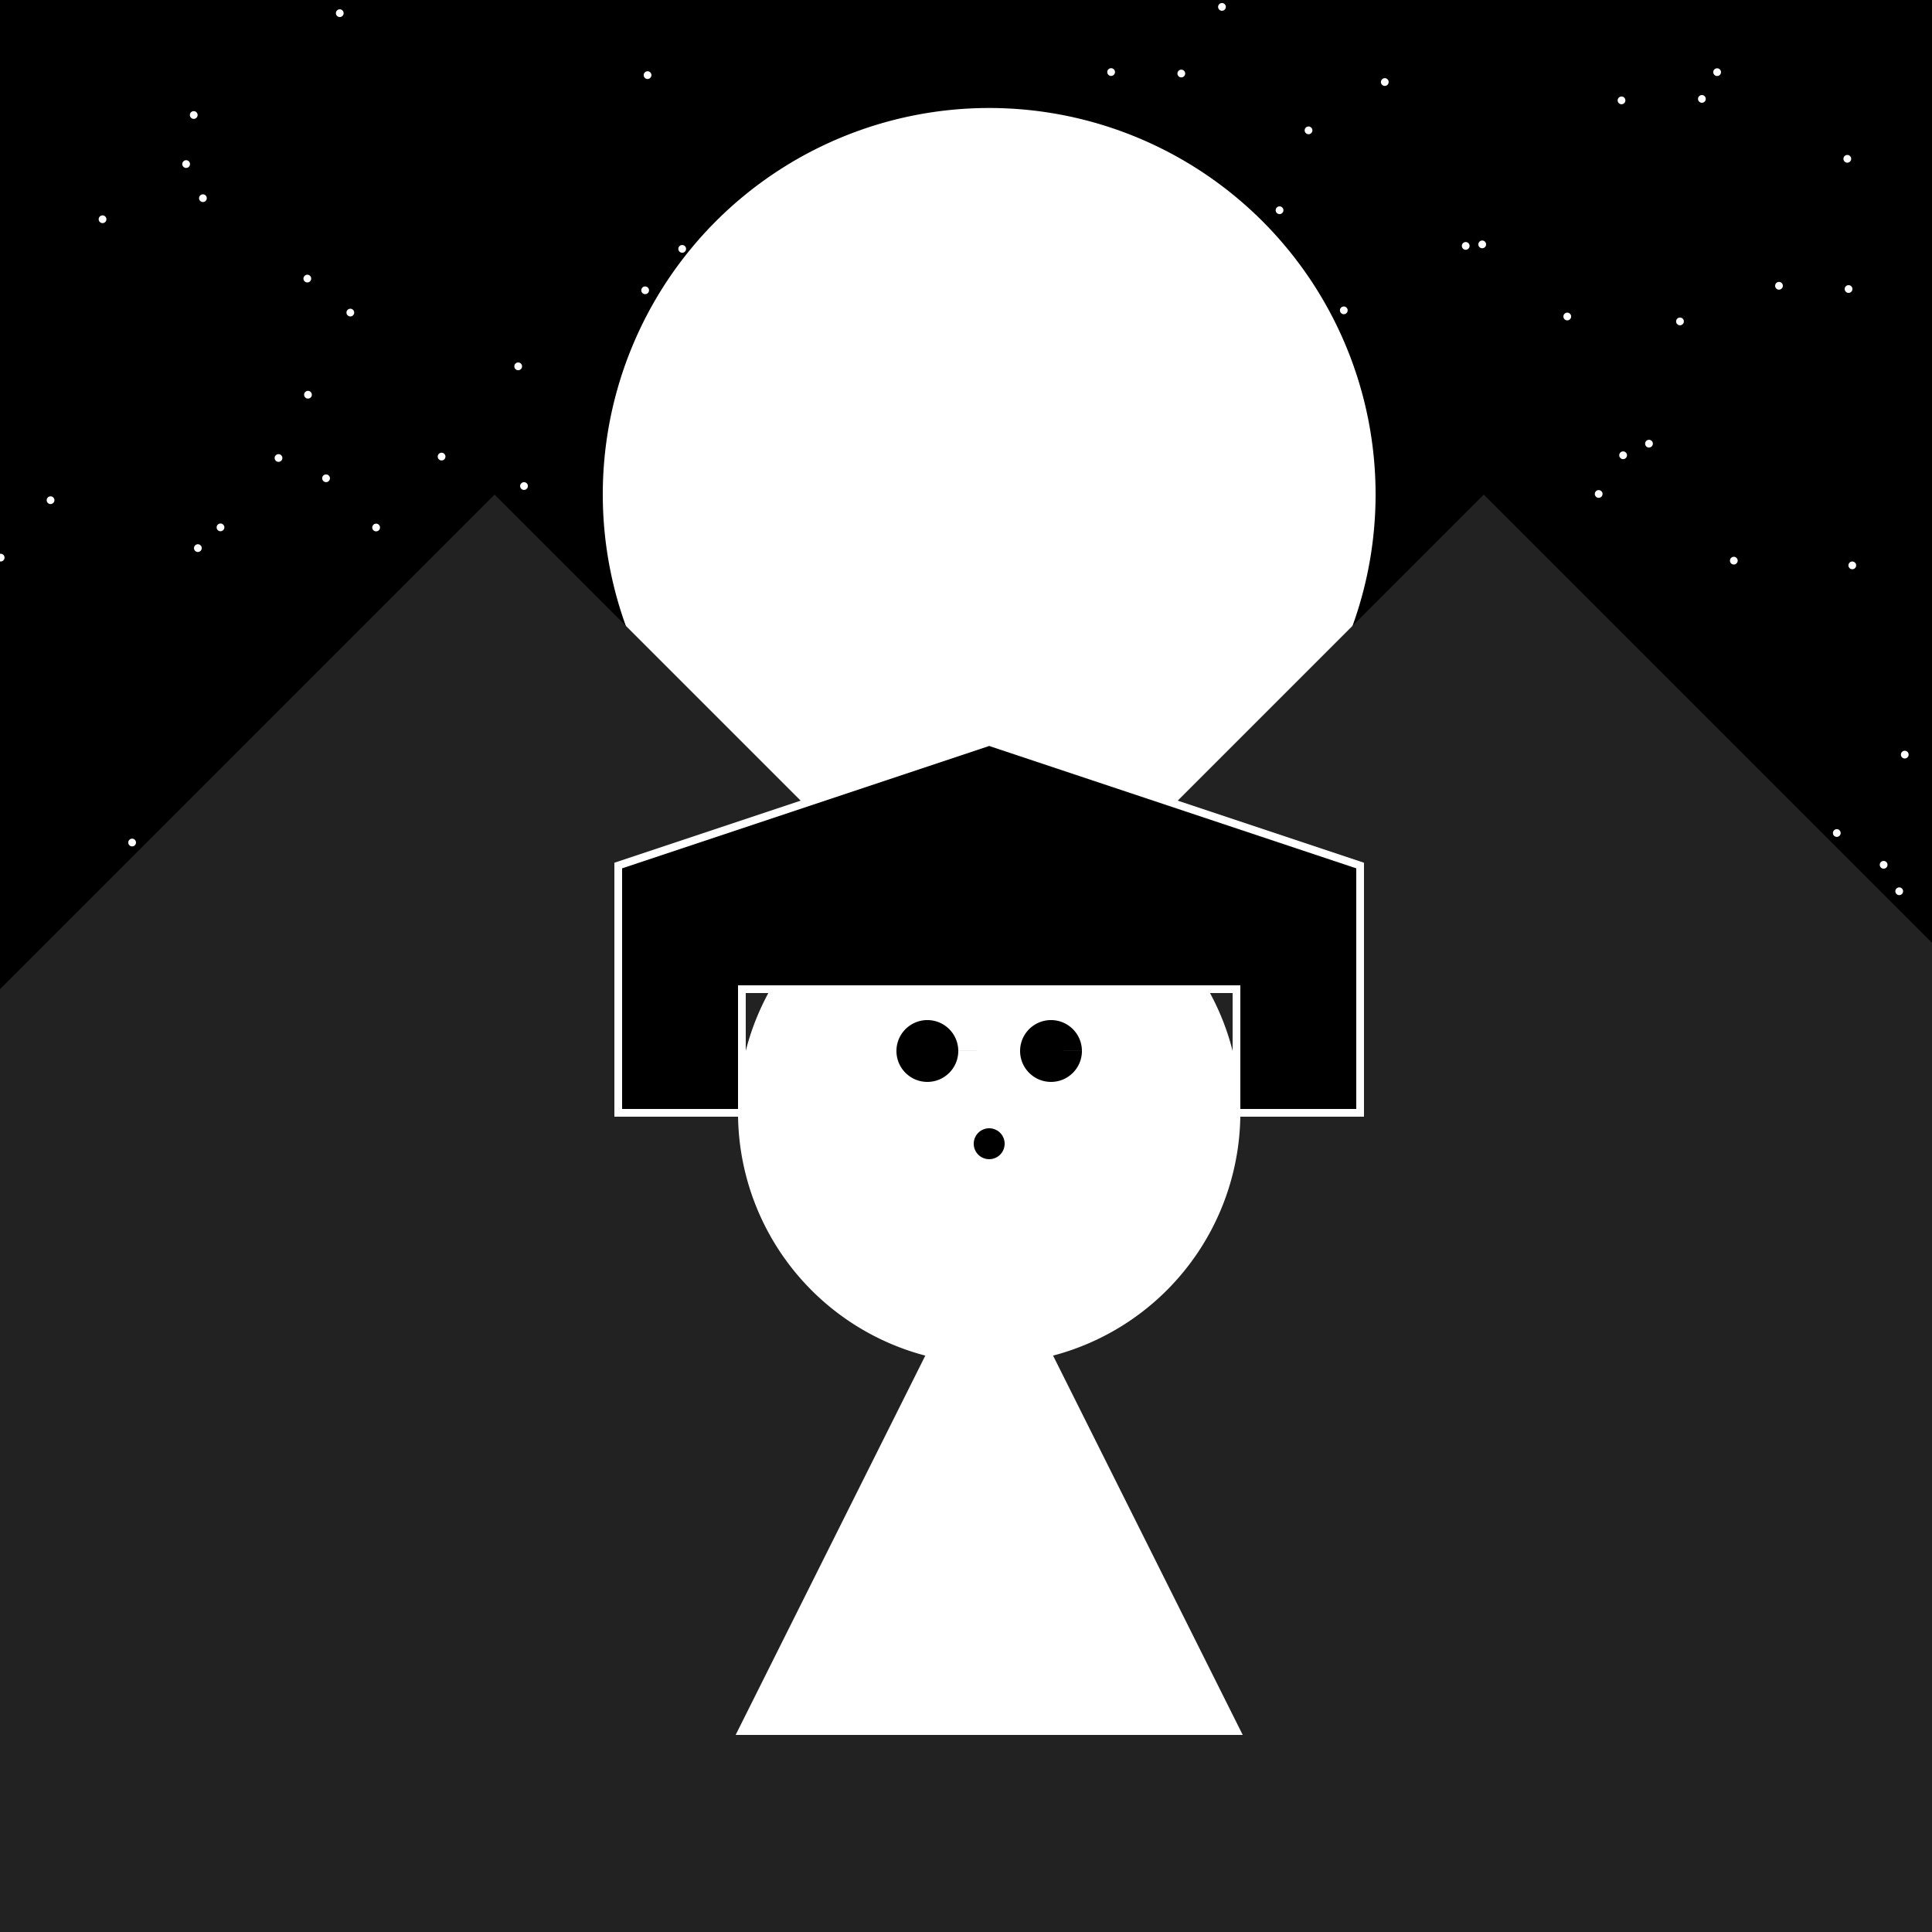 <!--

Generated by DrawGPT.
Free, open source, AI generated images in SVG, PNG, and HTML Canvas format.
https://drawgpt.ai

Created: 2023-09-26T21:39:29.271Z
Link: https://drawgpt.ai/prompt/63905/

-->
<svg xmlns="http://www.w3.org/2000/svg" xmlns:xlink="http://www.w3.org/1999/xlink" width="500" height="500"><defs/><g><rect fill="#000000" stroke="none" x="0" y="0" width="512" height="512"/><path fill="#ffffff" stroke="none" paint-order="stroke fill markers" d=" M 356 128 A 100 100 0 1 1 356 127.9"/><path fill="#ffffff" stroke="none" paint-order="stroke fill markers" d=" M 406.608 81.911 A 1 1 0 1 1 406.608 81.91"/><path fill="#ffffff" stroke="none" paint-order="stroke fill markers" d=" M 80.536 72.1 A 1 1 0 1 1 80.536 72.099"/><path fill="#ffffff" stroke="none" paint-order="stroke fill markers" d=" M 447.364 201.362 A 1 1 0 1 1 447.364 201.361"/><path fill="#ffffff" stroke="none" paint-order="stroke fill markers" d=" M 168.59 19.443 A 1 1 0 1 1 168.59 19.442"/><path fill="#ffffff" stroke="none" paint-order="stroke fill markers" d=" M 261.875 216.113 A 1 1 0 1 1 261.875 216.112"/><path fill="#ffffff" stroke="none" paint-order="stroke fill markers" d=" M 161.473 148.35 A 1 1 0 1 1 161.473 148.349"/><path fill="#ffffff" stroke="none" paint-order="stroke fill markers" d=" M 373.067 184.343 A 1 1 0 1 1 373.067 184.342"/><path fill="#ffffff" stroke="none" paint-order="stroke fill markers" d=" M 136.615 125.79 A 1 1 0 1 1 136.615 125.789"/><path fill="#ffffff" stroke="none" paint-order="stroke fill markers" d=" M 462.062 230.15 A 1 1 0 1 1 462.062 230.149"/><path fill="#ffffff" stroke="none" paint-order="stroke fill markers" d=" M 166.9 173.012 A 1 1 0 1 1 166.9 173.011"/><path fill="#ffffff" stroke="none" paint-order="stroke fill markers" d=" M 445.394 18.674 A 1 1 0 1 1 445.394 18.673"/><path fill="#ffffff" stroke="none" paint-order="stroke fill markers" d=" M 324.236 75.767 A 1 1 0 1 1 324.236 75.766"/><path fill="#ffffff" stroke="none" paint-order="stroke fill markers" d=" M 177.553 64.412 A 1 1 0 1 1 177.553 64.411"/><path fill="#ffffff" stroke="none" paint-order="stroke fill markers" d=" M 289.25 228.958 A 1 1 0 1 1 289.25 228.957"/><path fill="#ffffff" stroke="none" paint-order="stroke fill markers" d=" M 318.881 214.817 A 1 1 0 1 1 318.881 214.816"/><path fill="#ffffff" stroke="none" paint-order="stroke fill markers" d=" M 201.503 89.783 A 1 1 0 1 1 201.503 89.782"/><path fill="#ffffff" stroke="none" paint-order="stroke fill markers" d=" M 52.209 141.852 A 1 1 0 1 1 52.209 141.851"/><path fill="#ffffff" stroke="none" paint-order="stroke fill markers" d=" M 309.6 174.773 A 1 1 0 1 1 309.6 174.772"/><path fill="#ffffff" stroke="none" paint-order="stroke fill markers" d=" M 118.865 166.751 A 1 1 0 1 1 118.865 166.75"/><path fill="#ffffff" stroke="none" paint-order="stroke fill markers" d=" M 461.4 73.966 A 1 1 0 1 1 461.4 73.965"/><path fill="#ffffff" stroke="none" paint-order="stroke fill markers" d=" M 492.514 230.658 A 1 1 0 1 1 492.514 230.657"/><path fill="#ffffff" stroke="none" paint-order="stroke fill markers" d=" M 58.065 136.485 A 1 1 0 1 1 58.065 136.484"/><path fill="#ffffff" stroke="none" paint-order="stroke fill markers" d=" M 334.835 217.598 A 1 1 0 1 1 334.835 217.597"/><path fill="#ffffff" stroke="none" paint-order="stroke fill markers" d=" M 230.831 171.759 A 1 1 0 1 1 230.831 171.758"/><path fill="#ffffff" stroke="none" paint-order="stroke fill markers" d=" M 384.597 63.248 A 1 1 0 1 1 384.597 63.247"/><path fill="#ffffff" stroke="none" paint-order="stroke fill markers" d=" M 14.086 129.45 A 1 1 0 1 1 14.086 129.449"/><path fill="#ffffff" stroke="none" paint-order="stroke fill markers" d=" M 88.931 3.409 A 1 1 0 1 1 88.931 3.408"/><path fill="#ffffff" stroke="none" paint-order="stroke fill markers" d=" M 131.849 187.293 A 1 1 0 1 1 131.849 187.292"/><path fill="#ffffff" stroke="none" paint-order="stroke fill markers" d=" M 306.441 195.924 A 1 1 0 1 1 306.441 195.923"/><path fill="#ffffff" stroke="none" paint-order="stroke fill markers" d=" M 248.202 160.398 A 1 1 0 1 1 248.202 160.397"/><path fill="#ffffff" stroke="none" paint-order="stroke fill markers" d=" M 420.647 25.979 A 1 1 0 1 1 420.647 25.978"/><path fill="#ffffff" stroke="none" paint-order="stroke fill markers" d=" M 288.591 79.458 A 1 1 0 1 1 288.591 79.457"/><path fill="#ffffff" stroke="none" paint-order="stroke fill markers" d=" M 49.17 42.463 A 1 1 0 1 1 49.17 42.462"/><path fill="#ffffff" stroke="none" paint-order="stroke fill markers" d=" M 339.998 153.69 A 1 1 0 1 1 339.998 153.689"/><path fill="#ffffff" stroke="none" paint-order="stroke fill markers" d=" M 476.361 215.585 A 1 1 0 1 1 476.361 215.584"/><path fill="#ffffff" stroke="none" paint-order="stroke fill markers" d=" M 51.141 29.768 A 1 1 0 1 1 51.141 29.767"/><path fill="#ffffff" stroke="none" paint-order="stroke fill markers" d=" M 199.518 123.577 A 1 1 0 1 1 199.518 123.576"/><path fill="#ffffff" stroke="none" paint-order="stroke fill markers" d=" M 126.202 162.459 A 1 1 0 1 1 126.202 162.458"/><path fill="#ffffff" stroke="none" paint-order="stroke fill markers" d=" M 1.173 144.313 A 1 1 0 1 1 1.173 144.312"/><path fill="#ffffff" stroke="none" paint-order="stroke fill markers" d=" M 479.404 74.8 A 1 1 0 1 1 479.404 74.799"/><path fill="#ffffff" stroke="none" paint-order="stroke fill markers" d=" M 268.804 197.007 A 1 1 0 1 1 268.804 197.006"/><path fill="#ffffff" stroke="none" paint-order="stroke fill markers" d=" M 79.849 182.433 A 1 1 0 1 1 79.849 182.432"/><path fill="#ffffff" stroke="none" paint-order="stroke fill markers" d=" M 449.712 145.097 A 1 1 0 1 1 449.712 145.096"/><path fill="#ffffff" stroke="none" paint-order="stroke fill markers" d=" M 421.06 117.825 A 1 1 0 1 1 421.06 117.824"/><path fill="#ffffff" stroke="none" paint-order="stroke fill markers" d=" M 368.076 167.349 A 1 1 0 1 1 368.076 167.348"/><path fill="#ffffff" stroke="none" paint-order="stroke fill markers" d=" M 98.34 136.517 A 1 1 0 1 1 98.34 136.516"/><path fill="#ffffff" stroke="none" paint-order="stroke fill markers" d=" M 237.699 174.587 A 1 1 0 1 1 237.699 174.586"/><path fill="#ffffff" stroke="none" paint-order="stroke fill markers" d=" M 306.723 19.03 A 1 1 0 1 1 306.723 19.029"/><path fill="#ffffff" stroke="none" paint-order="stroke fill markers" d=" M 214.001 128.734 A 1 1 0 1 1 214.001 128.733"/><path fill="#ffffff" stroke="none" paint-order="stroke fill markers" d=" M 427.758 114.821 A 1 1 0 1 1 427.758 114.82"/><path fill="#ffffff" stroke="none" paint-order="stroke fill markers" d=" M 73.077 118.532 A 1 1 0 1 1 73.077 118.531"/><path fill="#ffffff" stroke="none" paint-order="stroke fill markers" d=" M 335.34 124.426 A 1 1 0 1 1 335.34 124.425"/><path fill="#ffffff" stroke="none" paint-order="stroke fill markers" d=" M 91.667 80.9 A 1 1 0 1 1 91.667 80.899"/><path fill="#ffffff" stroke="none" paint-order="stroke fill markers" d=" M 330.529 202.056 A 1 1 0 1 1 330.529 202.055"/><path fill="#ffffff" stroke="none" paint-order="stroke fill markers" d=" M 90.44 186.155 A 1 1 0 1 1 90.44 186.154"/><path fill="#ffffff" stroke="none" paint-order="stroke fill markers" d=" M 193.274 114.725 A 1 1 0 1 1 193.274 114.724"/><path fill="#ffffff" stroke="none" paint-order="stroke fill markers" d=" M 235.784 201.329 A 1 1 0 1 1 235.784 201.328"/><path fill="#ffffff" stroke="none" paint-order="stroke fill markers" d=" M 386.633 194.186 A 1 1 0 1 1 386.633 194.185"/><path fill="#ffffff" stroke="none" paint-order="stroke fill markers" d=" M 317.244 1.788 A 1 1 0 1 1 317.244 1.787"/><path fill="#ffffff" stroke="none" paint-order="stroke fill markers" d=" M 188.116 211.345 A 1 1 0 1 1 188.116 211.344"/><path fill="#ffffff" stroke="none" paint-order="stroke fill markers" d=" M 339.647 33.734 A 1 1 0 1 1 339.647 33.733"/><path fill="#ffffff" stroke="none" paint-order="stroke fill markers" d=" M 53.515 51.289 A 1 1 0 1 1 53.515 51.288"/><path fill="#ffffff" stroke="none" paint-order="stroke fill markers" d=" M 167.966 75.128 A 1 1 0 1 1 167.966 75.127"/><path fill="#ffffff" stroke="none" paint-order="stroke fill markers" d=" M 508.623 105.534 A 1 1 0 1 1 508.623 105.533"/><path fill="#ffffff" stroke="none" paint-order="stroke fill markers" d=" M 359.382 21.229 A 1 1 0 1 1 359.382 21.228"/><path fill="#ffffff" stroke="none" paint-order="stroke fill markers" d=" M 27.54 56.743 A 1 1 0 1 1 27.54 56.742"/><path fill="#ffffff" stroke="none" paint-order="stroke fill markers" d=" M 479.084 41.102 A 1 1 0 1 1 479.084 41.101"/><path fill="#ffffff" stroke="none" paint-order="stroke fill markers" d=" M 367.399 174.684 A 1 1 0 1 1 367.399 174.683"/><path fill="#ffffff" stroke="none" paint-order="stroke fill markers" d=" M 332.147 54.409 A 1 1 0 1 1 332.147 54.408"/><path fill="#ffffff" stroke="none" paint-order="stroke fill markers" d=" M 480.371 146.318 A 1 1 0 1 1 480.371 146.317"/><path fill="#ffffff" stroke="none" paint-order="stroke fill markers" d=" M 135.109 94.811 A 1 1 0 1 1 135.109 94.81"/><path fill="#ffffff" stroke="none" paint-order="stroke fill markers" d=" M 348.776 80.317 A 1 1 0 1 1 348.776 80.316"/><path fill="#ffffff" stroke="none" paint-order="stroke fill markers" d=" M 35.195 218.045 A 1 1 0 1 1 35.195 218.044"/><path fill="#ffffff" stroke="none" paint-order="stroke fill markers" d=" M 434.122 211.004 A 1 1 0 1 1 434.122 211.003"/><path fill="#ffffff" stroke="none" paint-order="stroke fill markers" d=" M 241.943 99.004 A 1 1 0 1 1 241.943 99.003"/><path fill="#ffffff" stroke="none" paint-order="stroke fill markers" d=" M 208.211 96.884 A 1 1 0 1 1 208.211 96.883"/><path fill="#ffffff" stroke="none" paint-order="stroke fill markers" d=" M 137.798 205.438 A 1 1 0 1 1 137.798 205.437"/><path fill="#ffffff" stroke="none" paint-order="stroke fill markers" d=" M 435.782 83.185 A 1 1 0 1 1 435.782 83.184"/><path fill="#ffffff" stroke="none" paint-order="stroke fill markers" d=" M 355.726 185.101 A 1 1 0 1 1 355.726 185.1"/><path fill="#ffffff" stroke="none" paint-order="stroke fill markers" d=" M 115.279 118.165 A 1 1 0 1 1 115.279 118.164"/><path fill="#ffffff" stroke="none" paint-order="stroke fill markers" d=" M 339.023 182.403 A 1 1 0 1 1 339.023 182.402"/><path fill="#ffffff" stroke="none" paint-order="stroke fill markers" d=" M 80.704 102.154 A 1 1 0 1 1 80.704 102.153"/><path fill="#ffffff" stroke="none" paint-order="stroke fill markers" d=" M 433.601 253.203 A 1 1 0 1 1 433.601 253.202"/><path fill="#ffffff" stroke="none" paint-order="stroke fill markers" d=" M 441.447 25.599 A 1 1 0 1 1 441.447 25.598"/><path fill="#ffffff" stroke="none" paint-order="stroke fill markers" d=" M 85.386 123.781 A 1 1 0 1 1 85.386 123.78"/><path fill="#ffffff" stroke="none" paint-order="stroke fill markers" d=" M 414.739 127.837 A 1 1 0 1 1 414.739 127.836"/><path fill="#ffffff" stroke="none" paint-order="stroke fill markers" d=" M 493.95 195.298 A 1 1 0 1 1 493.95 195.297"/><path fill="#ffffff" stroke="none" paint-order="stroke fill markers" d=" M 403.594 228.278 A 1 1 0 1 1 403.594 228.277"/><path fill="#ffffff" stroke="none" paint-order="stroke fill markers" d=" M 394.435 235.414 A 1 1 0 1 1 394.435 235.413"/><path fill="#ffffff" stroke="none" paint-order="stroke fill markers" d=" M 202.064 87.131 A 1 1 0 1 1 202.064 87.13"/><path fill="#ffffff" stroke="none" paint-order="stroke fill markers" d=" M 232.555 65.962 A 1 1 0 1 1 232.555 65.961"/><path fill="#ffffff" stroke="none" paint-order="stroke fill markers" d=" M 261.076 119.24 A 1 1 0 1 1 261.076 119.239"/><path fill="#ffffff" stroke="none" paint-order="stroke fill markers" d=" M 264.273 73.945 A 1 1 0 1 1 264.273 73.944"/><path fill="#ffffff" stroke="none" paint-order="stroke fill markers" d=" M 488.484 223.811 A 1 1 0 1 1 488.484 223.81"/><path fill="#ffffff" stroke="none" paint-order="stroke fill markers" d=" M 201.827 243.333 A 1 1 0 1 1 201.827 243.332"/><path fill="#ffffff" stroke="none" paint-order="stroke fill markers" d=" M 230.088 221.246 A 1 1 0 1 1 230.088 221.245"/><path fill="#ffffff" stroke="none" paint-order="stroke fill markers" d=" M 298.393 240.65 A 1 1 0 1 1 298.393 240.649"/><path fill="#ffffff" stroke="none" paint-order="stroke fill markers" d=" M 380.326 63.643 A 1 1 0 1 1 380.326 63.642"/><path fill="#ffffff" stroke="none" paint-order="stroke fill markers" d=" M 288.559 18.65 A 1 1 0 1 1 288.559 18.649"/><path fill="#ffffff" stroke="none" paint-order="stroke fill markers" d=" M 268.324 93.086 A 1 1 0 1 1 268.324 93.085"/><path fill="#222222" stroke="none" paint-order="stroke fill markers" d=" M 0 256 L 128 128 L 256 256 L 384 128 L 512 256 L 512 512 L 0 512 Z"/><path fill="#ffffff" stroke="#ffffff" paint-order="fill stroke markers" d=" M 256 320 L 192 448 L 320 448 Z" stroke-miterlimit="10" stroke-width="2" stroke-dasharray=""/><path fill="#ffffff" stroke="#ffffff" paint-order="fill stroke markers" d=" M 320 288 A 64 64 0 1 1 320 287.936" stroke-miterlimit="10" stroke-width="2" stroke-dasharray=""/><path fill="#000000" stroke="none" paint-order="stroke fill markers" d=" M 248 272 A 8 8 0 1 1 248 271.992 L 280 272 A 8 8 0 1 1 280 271.992"/><path fill="#000000" stroke="none" paint-order="stroke fill markers" d=" M 260 296 A 4 4 0 1 1 260 295.996"/><path fill="none" stroke="#ffffff" paint-order="fill stroke markers" d=" M 240 304 L 272 304" stroke-miterlimit="10" stroke-width="2" stroke-dasharray=""/><path fill="#000000" stroke="#ffffff" paint-order="fill stroke markers" d=" M 192 256 L 192 288 L 160 288 L 160 224 L 256 192 L 352 224 L 352 288 L 320 288 L 320 256 Z" stroke-miterlimit="10" stroke-width="2" stroke-dasharray=""/><path fill="#ffffff" stroke="none" paint-order="stroke fill markers" d=" M 256 192 L 192 96 L 320 96 Z"/><path fill="none" stroke="#ffffff" paint-order="fill stroke markers" d=" M 192 96 L 256 32 L 320 96" stroke-miterlimit="10" stroke-width="2" stroke-dasharray=""/></g></svg>